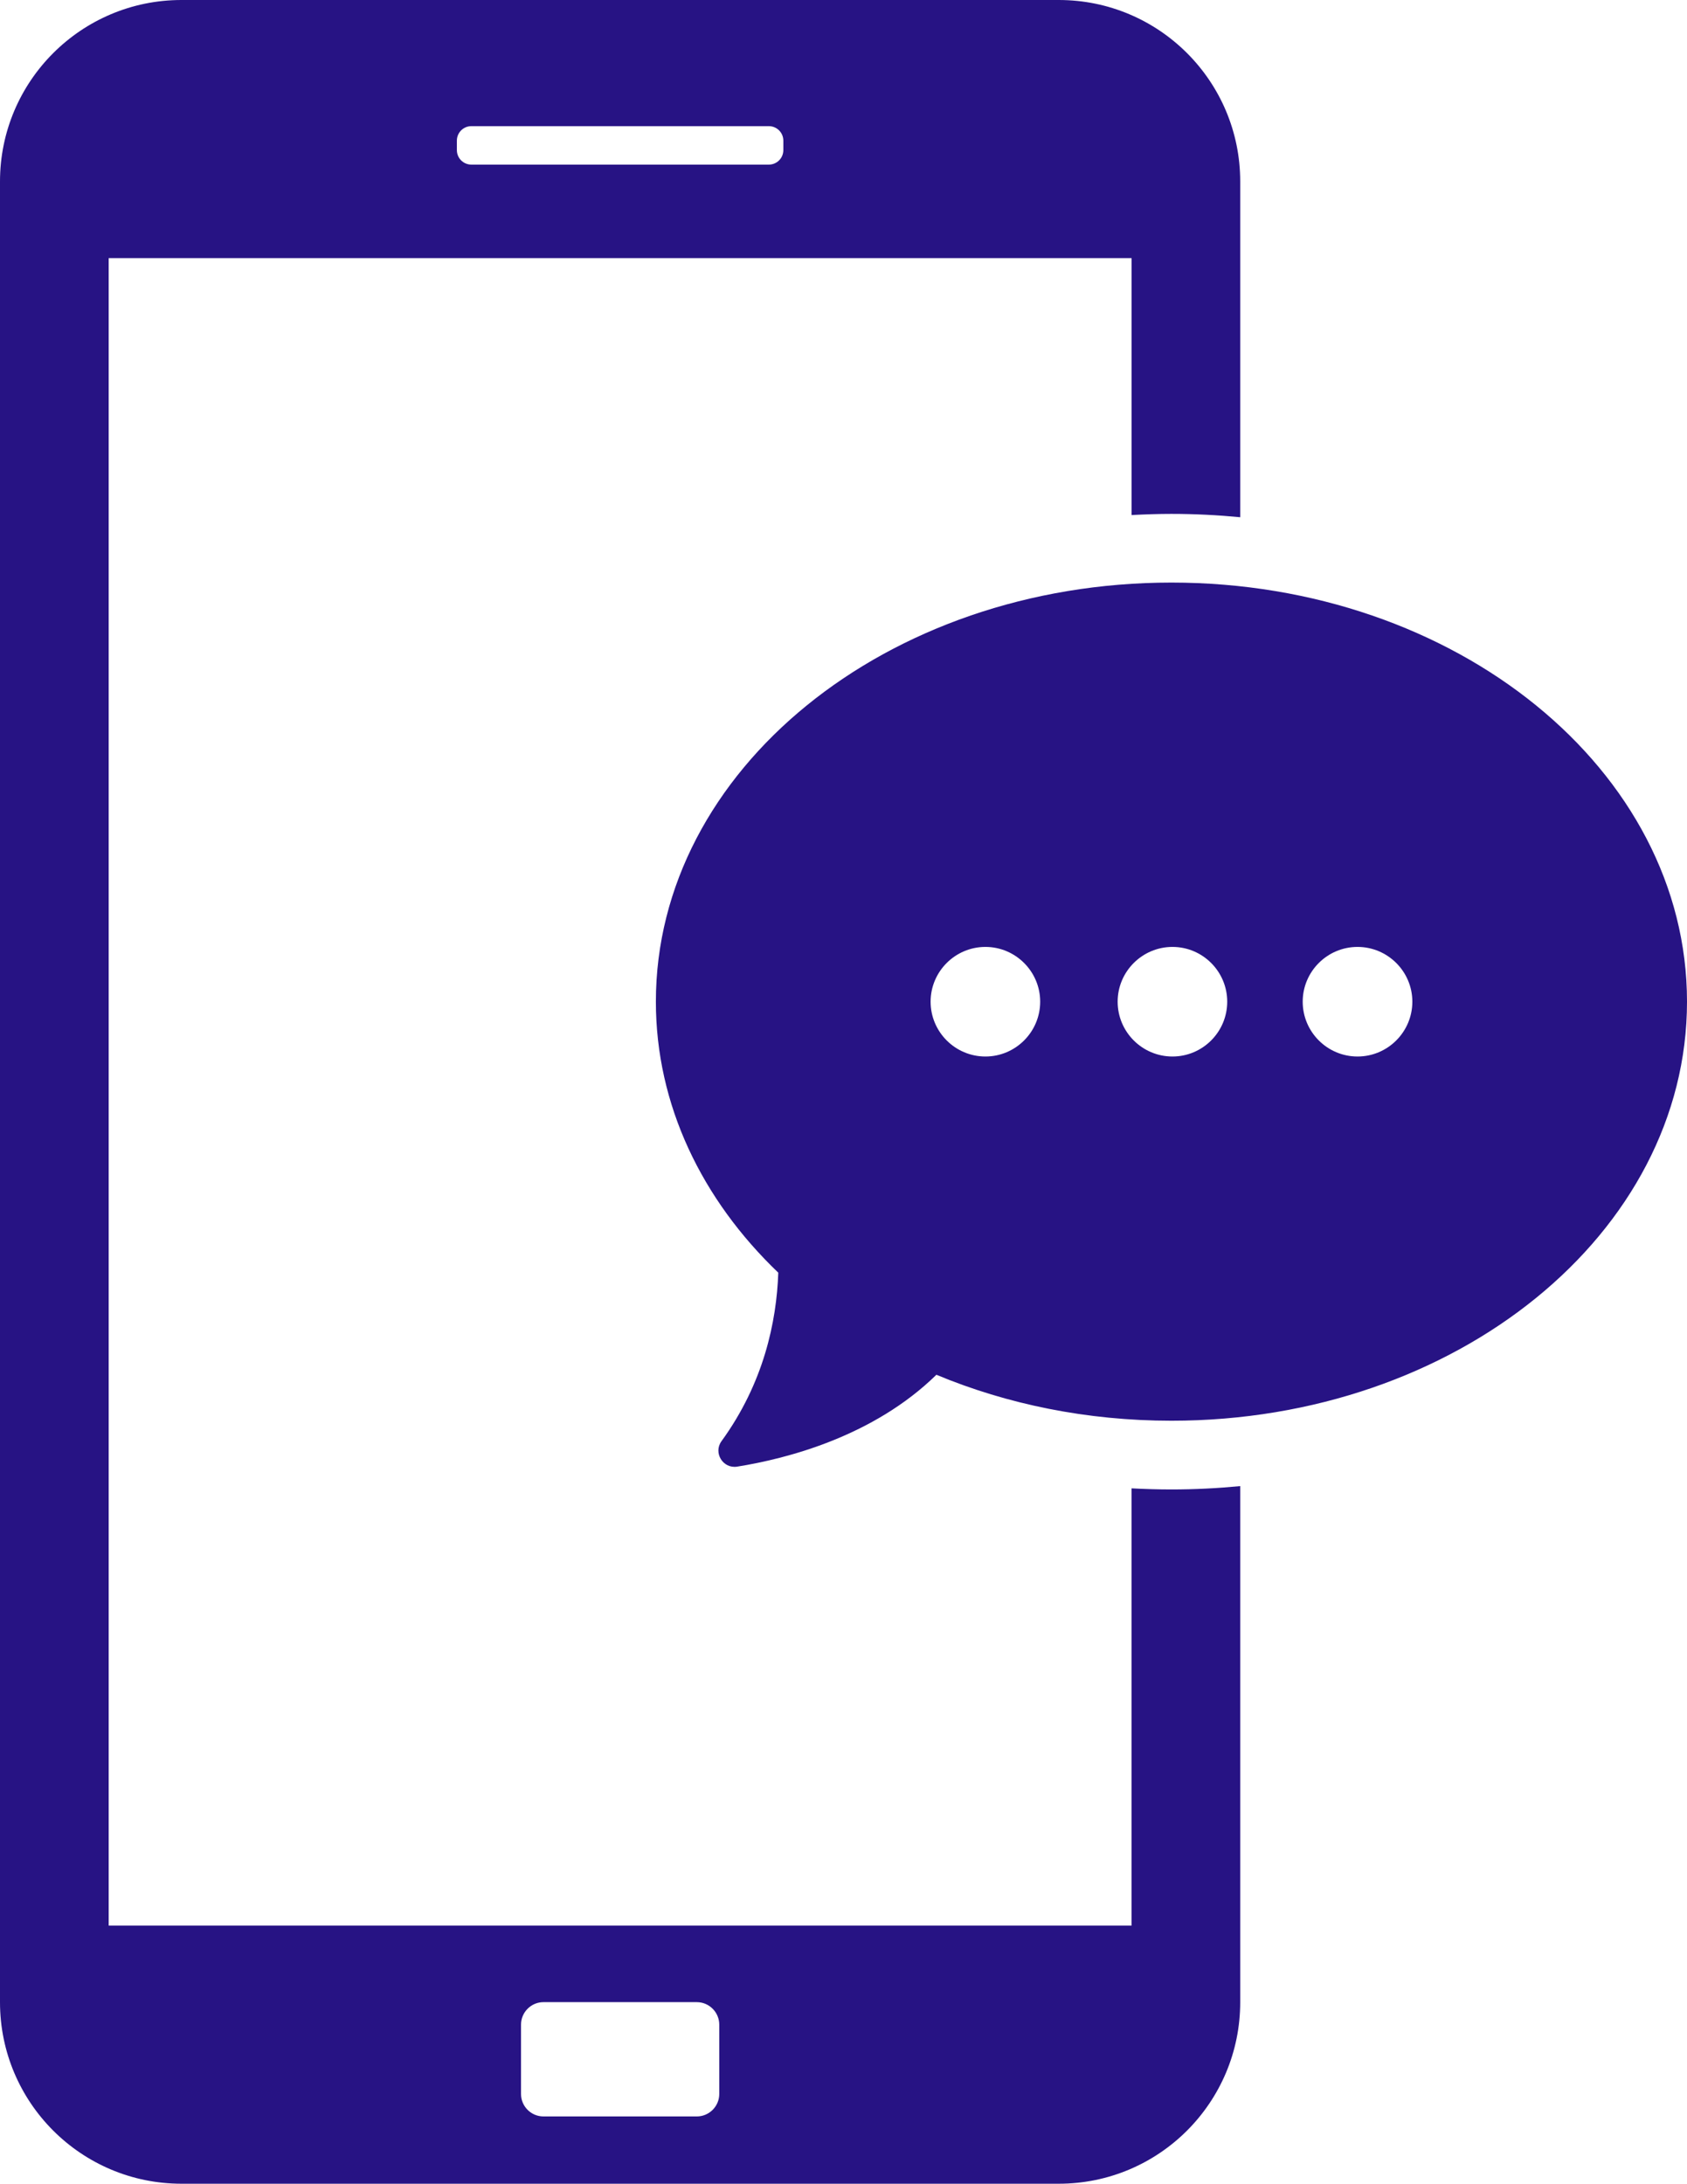<?xml version="1.0" encoding="UTF-8"?><svg id="b" xmlns="http://www.w3.org/2000/svg" viewBox="0 0 51.023 66.037"><defs><style>.d{fill:#271384;}</style></defs><g id="c"><path class="d" d="M35.431,15.54c.699,0,1.394.035,2.079.101V5.488c0-3.03-2.456-5.488-5.488-5.488H5.488C2.458,0,0,2.458,0,5.488v55.058c0,3.032,2.458,5.49,5.488,5.49h26.534c3.032,0,5.488-2.458,5.488-5.49v-15.606c-.685.066-1.38.101-2.079.101-.406,0-.808-.012-1.208-.033v13.222H3.287V7.806h30.937v7.769c.4-.021.802-.035,1.208-.035M15.758,61.226c0-.375.305-.681.679-.681h4.638c.375,0,.679.307.679.681v2.095c0,.375-.305.68-.679.68h-4.638c-.375,0-.679-.305-.679-.68v-2.095ZM23.692,4.539c0,.243-.196.439-.439.439h-8.996c-.243,0-.439-.196-.439-.439v-.285c0-.243.196-.439.439-.439h8.996c.243,0,.439.196.439.439v.285Z"/><path class="d" d="M35.43,17.617c-8.612,0-15.593,5.675-15.593,12.673,0,3.126,1.394,5.987,3.702,8.196-.052,1.485-.441,3.339-1.718,5.096-.254.351.045.837.474.769,1.512-.241,4.125-.916,6.026-2.778,2.132.889,4.549,1.39,7.109,1.39,8.612,0,15.593-5.673,15.593-12.673,0-6.998-6.981-12.673-15.593-12.673M29.804,31.949c-.914,0-1.658-.744-1.658-1.658,0-.912.744-1.656,1.658-1.656.912,0,1.656.744,1.656,1.656,0,.914-.744,1.658-1.656,1.658M35.461,31.949c-.914,0-1.658-.744-1.658-1.658,0-.912.744-1.656,1.658-1.656s1.656.744,1.656,1.656c0,.914-.742,1.658-1.656,1.658M41.058,31.949c-.914,0-1.658-.744-1.658-1.658,0-.912.744-1.656,1.658-1.656s1.658.744,1.658,1.656c0,.914-.744,1.658-1.658,1.658"/></g></svg>